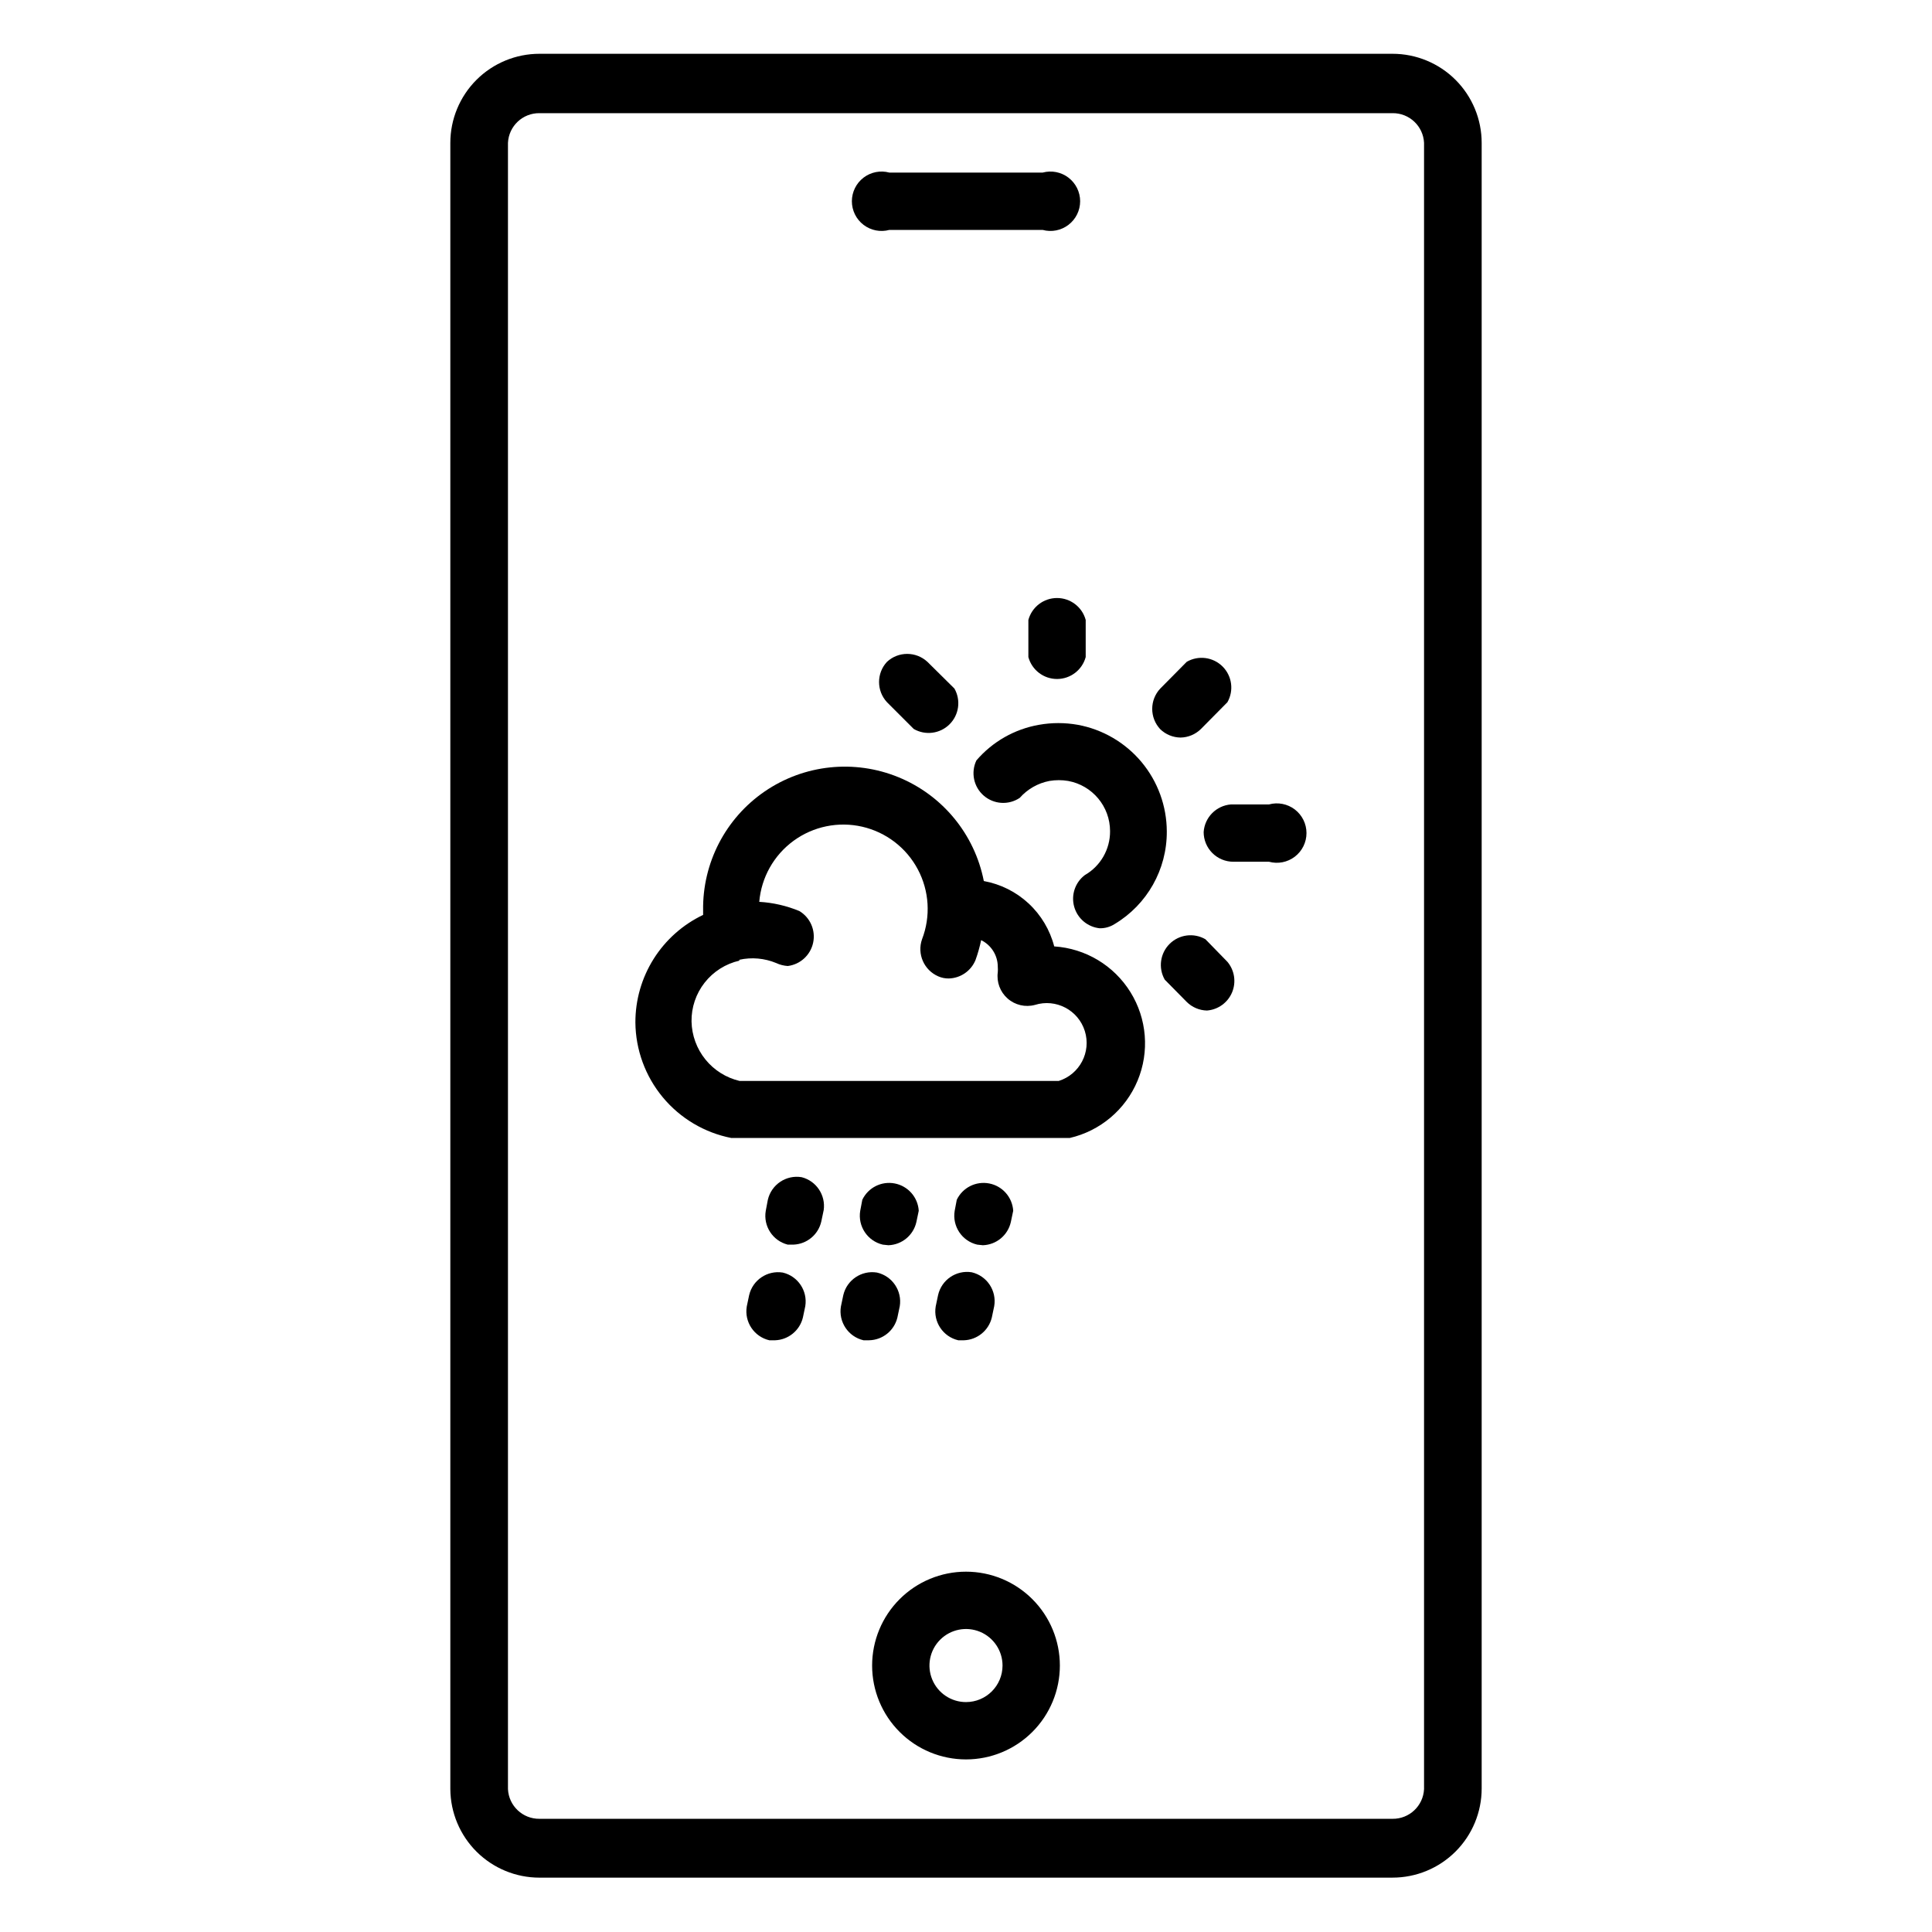 <?xml version="1.0" encoding="UTF-8"?>
<!-- Uploaded to: SVG Repo, www.svgrepo.com, Generator: SVG Repo Mixer Tools -->
<svg fill="#000000" width="800px" height="800px" version="1.1" viewBox="144 144 512 512" xmlns="http://www.w3.org/2000/svg">
 <g>
  <path d="m416.53 308.29v9.84c0.93 3.43 4.043 5.809 7.594 5.809 3.555 0 6.668-2.379 7.598-5.809v-9.84c-0.93-3.43-4.043-5.809-7.598-5.809-3.551 0-6.664 2.379-7.594 5.809z"/>
  <path d="m462.98 364.5c0 2.086 0.828 4.09 2.305 5.566s3.477 2.305 5.566 2.305h9.445c2.367 0.645 4.898 0.148 6.848-1.344 1.945-1.488 3.09-3.801 3.09-6.254 0-2.449-1.145-4.762-3.09-6.254-1.949-1.488-4.481-1.984-6.848-1.34h-10.074c-3.898 0.305-6.981 3.422-7.242 7.32z"/>
  <path d="m456.84 339.46c2.035-0.027 3.984-0.848 5.43-2.281l7.008-7.086c1.758-3.09 1.227-6.973-1.297-9.477-2.523-2.504-6.41-3.008-9.488-1.227l-7.008 7.086v-0.004c-2.848 3.031-2.848 7.754 0 10.785 1.441 1.387 3.356 2.176 5.356 2.203z"/>
  <path d="m463.45 392.91c-3.074-1.781-6.965-1.277-9.488 1.227-2.519 2.504-3.051 6.391-1.293 9.48l5.824 5.902c1.426 1.418 3.344 2.234 5.352 2.281 2.945-0.223 5.516-2.074 6.66-4.793 1.145-2.723 0.668-5.856-1.227-8.117z"/>
  <path d="m379.06 319.39c-2.801 3.019-2.801 7.684 0 10.703l7.086 7.086c3.078 1.781 6.965 1.277 9.488-1.227 2.523-2.504 3.055-6.391 1.297-9.48l-7.164-7.086v0.004c-3.019-2.801-7.688-2.801-10.707 0z"/>
  <path d="m419.36 336.08c-6.465 1.125-12.336 4.465-16.609 9.445-1.523 3.203-0.719 7.023 1.965 9.34 2.684 2.316 6.586 2.555 9.527 0.578 2.055-2.324 4.824-3.902 7.871-4.484 1.645-0.277 3.32-0.277 4.961 0 6.426 1.176 11.094 6.769 11.102 13.301 0.035 4.809-2.519 9.262-6.691 11.652-2.566 1.953-3.684 5.273-2.816 8.383 0.871 3.106 3.543 5.367 6.75 5.707 1.391 0.027 2.762-0.355 3.938-1.102 8.641-5.156 13.91-14.496 13.855-24.559-0.02-6.727-2.391-13.234-6.703-18.398-4.316-5.16-10.297-8.652-16.914-9.863-3.387-0.602-6.848-0.602-10.234 0z"/>
  <path d="m337.81 445.58h89.664c8.098-1.863 14.801-7.519 17.996-15.191s2.492-16.414-1.895-23.473c-4.383-7.062-11.902-11.57-20.195-12.109-1.133-4.367-3.488-8.32-6.797-11.391-3.305-3.066-7.422-5.125-11.859-5.93-2.434-12.391-10.93-22.73-22.617-27.516-11.684-4.785-24.992-3.379-35.418 3.746-10.426 7.129-16.57 19.016-16.355 31.641v1.102c-5.383 2.566-9.926 6.606-13.105 11.648-3.176 5.047-4.856 10.887-4.844 16.852 0.062 7.25 2.629 14.258 7.262 19.836 4.633 5.578 11.047 9.391 18.164 10.785zm2.125-47.23v-0.004c3.266-0.719 6.676-0.414 9.762 0.867 0.965 0.453 2.008 0.719 3.07 0.789 3.332-0.418 6.035-2.902 6.727-6.188 0.691-3.289-0.773-6.652-3.656-8.379-3.379-1.402-6.973-2.227-10.625-2.438 0.543-6.457 3.863-12.363 9.098-16.184 5.238-3.816 11.871-5.176 18.188-3.727 6.316 1.453 11.691 5.574 14.73 11.297 3.043 5.723 3.453 12.484 1.121 18.531-1.371 3.906 0.523 8.211 4.328 9.84 0.871 0.379 1.809 0.566 2.758 0.551 3.121-0.078 5.898-1.992 7.082-4.879 0.621-1.723 1.121-3.484 1.496-5.277 2.703 1.324 4.414 4.074 4.41 7.086 0.039 0.473 0.039 0.945 0 1.418-0.355 2.609 0.621 5.223 2.602 6.965 1.977 1.742 4.695 2.375 7.238 1.695 5.566-1.742 11.484 1.359 13.227 6.926 1.738 5.566-1.363 11.484-6.93 13.227h-84.543c-3.574-0.84-6.766-2.84-9.074-5.691-2.309-2.852-3.602-6.387-3.68-10.055-0.059-3.734 1.168-7.375 3.477-10.312 2.309-2.938 5.555-4.996 9.195-5.824z"/>
  <path d="m351.43 481.24c-4.078-0.645-7.957 1.965-8.898 5.981l-0.629 2.992c-0.691 4.102 1.93 8.035 5.984 8.977h1.496c3.551-0.121 6.582-2.606 7.398-6.062l0.629-2.992c0.645-4.074-1.965-7.957-5.981-8.895z"/>
  <path d="m356.46 455.97c-4.102-0.691-8.031 1.93-8.973 5.984l-0.551 2.914v-0.004c-0.703 4.055 1.836 7.965 5.824 8.977h1.496c3.574-0.129 6.617-2.652 7.398-6.141l0.629-2.992h0.004c0.566-3.973-1.941-7.734-5.828-8.738z"/>
  <path d="m381.81 493.2 0.629-2.992h0.004c0.684-4.125-1.98-8.066-6.062-8.973-4.074-0.645-7.957 1.965-8.895 5.981l-0.629 2.992h-0.004c-0.688 4.102 1.934 8.035 5.984 8.977h1.496c3.559-0.074 6.625-2.527 7.477-5.984z"/>
  <path d="m379.45 474c3.574-0.129 6.613-2.648 7.398-6.141l0.629-2.992c-0.219-3.578-2.832-6.555-6.352-7.238-3.519-0.688-7.055 1.094-8.605 4.328l-0.551 2.914v-0.004c-0.688 4.102 1.934 8.035 5.984 8.977z"/>
  <path d="m392.6 487.22-0.629 2.992c-0.691 4.102 1.93 8.035 5.984 8.977h1.496c3.551-0.121 6.582-2.606 7.398-6.062l0.629-2.992c0.691-4.102-1.93-8.031-5.981-8.973-4.102-0.641-7.992 2.012-8.898 6.059z"/>
  <path d="m404.48 474c3.578-0.129 6.617-2.648 7.402-6.141l0.629-2.992c-0.223-3.578-2.832-6.555-6.352-7.238-3.519-0.688-7.059 1.094-8.605 4.328l-0.551 2.914v-0.004c-0.691 4.102 1.93 8.035 5.981 8.977z"/>
  <path d="m286.96 641.59h226.08c6.266 0 12.273-2.488 16.699-6.914 4.43-4.43 6.918-10.438 6.918-16.699v-436.11c0-6.262-2.488-12.27-6.918-16.699-4.426-4.426-10.434-6.914-16.699-6.914h-226.08c-6.266 0-12.27 2.488-16.699 6.914-4.43 4.43-6.918 10.438-6.918 16.699v436.27c0.043 6.234 2.547 12.203 6.973 16.598s10.406 6.859 16.645 6.859zm-8.344-459.73c0.211-4.441 3.898-7.918 8.344-7.871h226.08c4.449-0.047 8.133 3.43 8.348 7.871v436.27c-0.215 4.441-3.898 7.918-8.348 7.871h-226.08c-4.445 0.047-8.133-3.43-8.344-7.871z"/>
  <path d="m400 560.51c-6.598 0-12.926 2.621-17.59 7.289-4.668 4.664-7.289 10.992-7.289 17.586 0 6.598 2.621 12.926 7.289 17.59 4.664 4.668 10.992 7.289 17.59 7.289s12.922-2.621 17.59-7.289c4.664-4.664 7.285-10.992 7.285-17.59 0-6.594-2.621-12.922-7.285-17.586-4.668-4.668-10.992-7.289-17.59-7.289zm0 34.559c-3.918 0-7.449-2.359-8.945-5.977-1.5-3.617-0.672-7.781 2.098-10.551 2.769-2.769 6.934-3.598 10.551-2.102 3.617 1.5 5.977 5.031 5.977 8.945 0 5.348-4.332 9.684-9.68 9.684z"/>
  <path d="m379.69 204.93h40.621c2.367 0.645 4.898 0.148 6.844-1.344 1.949-1.488 3.094-3.801 3.094-6.254 0-2.449-1.145-4.762-3.094-6.254-1.945-1.488-4.477-1.984-6.844-1.34h-40.621c-2.363-0.645-4.894-0.148-6.844 1.34-1.949 1.492-3.09 3.805-3.09 6.254 0 2.453 1.141 4.766 3.09 6.254 1.949 1.492 4.481 1.988 6.844 1.344z"/>
 </g>
</svg>